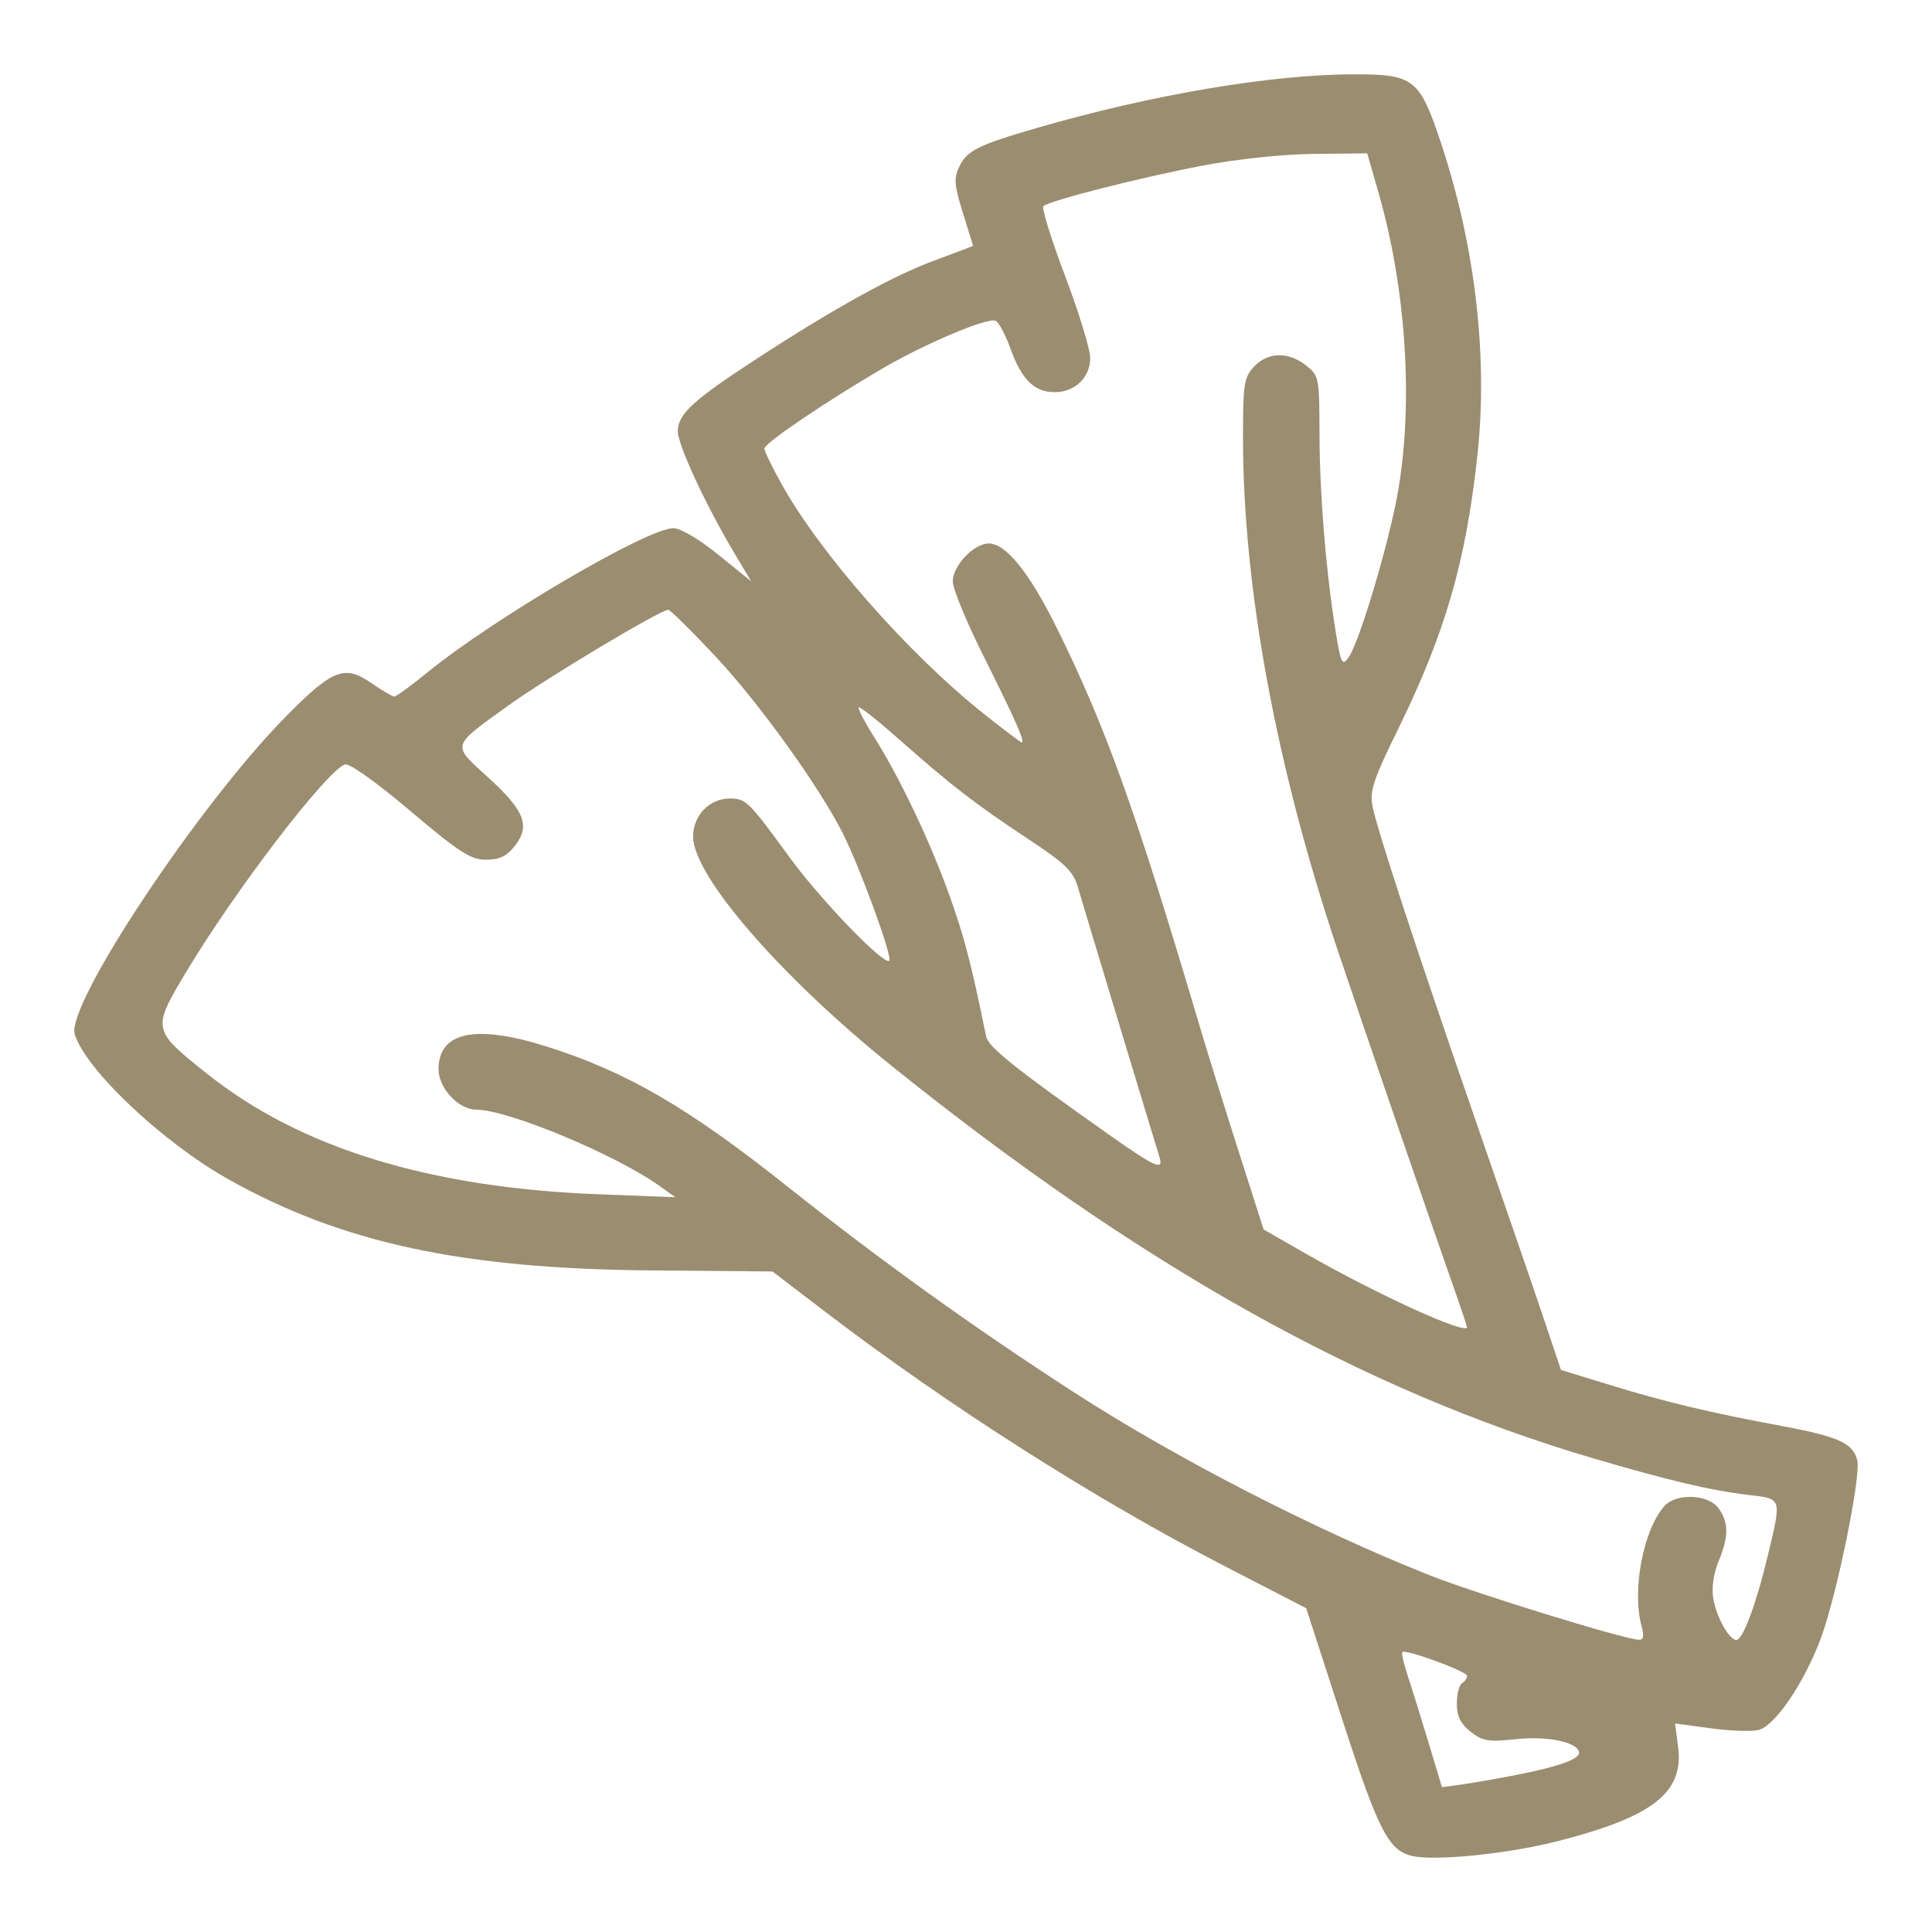 <?xml version="1.0" encoding="UTF-8" standalone="no"?>
<svg
   xmlns:dc="http://purl.org/dc/elements/1.1/"
   xmlns:cc="http://creativecommons.org/ns#"
   xmlns:rdf="http://www.w3.org/1999/02/22-rdf-syntax-ns#"
   xmlns:svg="http://www.w3.org/2000/svg"
   xmlns="http://www.w3.org/2000/svg"
   viewBox="0 0 520 520"
   height="520"
   width="520"
   id="svg148"
   version="1.1">
  <defs
     id="defs152" />
  <g
     id="g156">
    <path
       id="path160"
       d="m 380.176,499.555 c -6.452,-1.44 -9.168,-6.73 -18.958,-36.932 l -9.649,-29.764 -21.87,-11.291 c -34.93,-18.033 -74.278,-43.081 -107.466,-68.41 L 207.898,342.217 175.641,341.944 C 124.352,341.51 92.157,334.593 61.498,317.419 43.83,307.522 23.028,287.898 20.116,278.38 c -2.414,-7.889 33.365,-61.747 56.812,-85.518 12.587,-12.762 15.812,-14.019 23.059,-8.988 2.845,1.975 5.611,3.59 6.146,3.59 0.535,0 4.511,-2.891 8.834,-6.424 17.785,-14.534 59.259,-38.874 66.24,-38.874 1.968,0 6.932,2.922 12.152,7.152 l 8.825,7.152 -4.469,-7.495 c -7.798,-13.08 -15.276,-29.187 -15.276,-32.903 0,-4.61 4.083,-8.361 21.266,-19.537 21.117,-13.734 36.903,-22.446 48.055,-26.52 5.588,-2.042 10.153,-3.784 10.143,-3.871 -0.009,-0.088 -1.246,-4.084 -2.747,-8.881 -2.308,-7.375 -2.462,-9.281 -0.998,-12.341 2.107,-4.404 5.028,-5.868 20.892,-10.472 C 310.097,25.44 342.302,20 364.585,20 c 16.031,0 17.537,1.211 23.356,18.788 9.109,27.516 12.564,57.144 9.733,83.475 -3.118,28.998 -8.673,48.148 -21.596,74.447 -6.377,12.976 -7.437,16.18 -6.685,20.193 1.153,6.158 12.124,39.546 28.889,87.922 7.326,21.139 15.24,44.165 17.588,51.168 l 4.268,12.734 13.05,4.002 c 15.224,4.668 26.862,7.451 46.198,11.045 15.408,2.864 19.328,4.633 20.498,9.251 1.071,4.223 -5.528,36.456 -9.818,47.956 -4.454,11.94 -12.32,23.535 -16.716,24.641 -1.848,0.465 -7.668,0.261 -12.933,-0.453 l -9.572,-1.298 0.821,6.268 c 1.617,12.347 -6.798,18.905 -32.701,25.485 -13.143,3.339 -32.606,5.311 -38.789,3.931 z m 27.691,-21.781 c 11.209,-2.169 17.13,-4.233 17.13,-5.971 0,-2.805 -8.281,-4.632 -16.832,-3.715 -7.563,0.811 -9.096,0.563 -12.346,-1.997 -2.722,-2.145 -3.711,-4.156 -3.711,-7.547 0,-2.543 0.617,-5.005 1.37,-5.472 0.754,-0.467 1.37,-1.373 1.37,-2.014 0,-1.203 -16.535,-7.276 -17.413,-6.395 -0.271,0.272 0.405,3.201 1.503,6.511 1.098,3.309 3.609,11.379 5.581,17.932 l 3.586,11.916 5.085,-0.695 c 2.797,-0.382 9.402,-1.53 14.678,-2.551 z m 33.956,-40.145 c -2.632,-9.546 0.473,-25.878 6.134,-32.257 3.196,-3.601 11.947,-3.214 14.648,0.649 2.711,3.877 2.696,7.618 -0.057,14.218 -1.32,3.165 -1.889,7.105 -1.433,9.921 0.808,4.989 4.283,11.244 6.246,11.244 1.717,0 5.326,-9.67 8.398,-22.503 3.817,-15.949 3.97,-15.463 -5.197,-16.542 -10.024,-1.18 -21.522,-3.895 -41.849,-9.882 -61.85,-18.216 -121.713,-51.709 -188.718,-105.587 -30.005,-24.126 -53.445,-51.199 -53.445,-61.727 0,-5.682 4.388,-10.246 9.851,-10.246 4.374,0 5.08,0.693 16.078,15.785 8.377,11.496 25.495,29.249 26.872,27.869 0.937,-0.938 -7.831,-24.976 -12.485,-34.229 -6.304,-12.533 -22.482,-35.043 -34.149,-47.517 -6.532,-6.983 -12.319,-12.697 -12.86,-12.697 -2.092,0 -32.754,18.349 -42.949,25.701 -15.668,11.299 -15.412,10.401 -5.519,19.417 9.833,8.961 11.417,13.027 7.176,18.427 -2.189,2.787 -4.128,3.715 -7.762,3.715 -4.127,0 -7.156,-1.954 -20.45,-13.189 -9.349,-7.901 -16.386,-12.889 -17.553,-12.441 -5.112,1.965 -29.595,33.991 -42.664,55.809 -9.287,15.504 -9.268,15.596 5.671,27.487 25.091,19.971 59.793,30.637 105.392,32.39 l 20.556,0.791 -4.111,-2.945 c -11.907,-8.53 -40.974,-20.641 -49.541,-20.641 -4.694,0 -10.071,-5.802 -10.071,-10.865 0,-10.072 9.937,-12.169 29.05,-6.13 21.678,6.85 38.166,16.444 65.108,37.888 24.783,19.725 50.238,37.997 77.141,55.372 27.298,17.631 64.574,36.802 95.242,48.984 12.58,4.997 52.479,17.306 56.554,17.447 1.24,0.043 1.44,-1.023 0.698,-3.715 z M 394.848,357.2 c 0,-0.259 -1.283,-4.12 -2.851,-8.579 -8.233,-23.414 -25.615,-73.931 -32.073,-93.212 -16.496,-49.252 -25.373,-97.417 -25.373,-137.665 0,-14.43 0.275,-16.187 2.98,-19.072 3.707,-3.953 9.204,-4.083 13.965,-0.332 3.512,2.767 3.612,3.267 3.646,18.188 0.038,16.418 1.659,36.507 4.272,52.941 1.456,9.156 1.798,9.893 3.514,7.55 2.92,-3.99 11.068,-31.353 13.395,-44.985 4.109,-24.076 2.099,-54.477 -5.305,-80.214 l -3.033,-10.545 -14.319,0.149 c -8.433,0.088 -20.796,1.39 -30.078,3.168 -16.907,3.238 -41.19,9.423 -42.747,10.888 -0.522,0.492 2.092,8.924 5.81,18.738 3.718,9.814 6.766,19.756 6.774,22.093 0.018,5.282 -4.091,9.249 -9.578,9.249 -5.445,0 -8.9,-3.412 -11.889,-11.74 -1.363,-3.797 -3.167,-7.168 -4.008,-7.491 -2.327,-0.894 -19.166,6.239 -30.696,13.004 -15.428,9.051 -31.519,19.977 -31.519,21.402 0,0.694 2.115,5.05 4.7,9.68 10.389,18.608 33.967,45.429 53.974,61.398 5.514,4.401 10.278,8.002 10.587,8.002 0.991,0 -1.7,-6.083 -10.226,-23.121 -4.581,-9.154 -8.33,-18.226 -8.33,-20.159 0,-4.296 5.642,-10.254 9.711,-10.254 4.558,0 10.852,7.769 18.06,22.29 13.306,26.809 21.415,49.365 38.62,107.425 2.013,6.795 6.723,21.931 10.466,33.637 l 6.805,21.283 11.271,6.458 c 19.244,11.026 43.476,22.075 43.476,19.824 z m -82.791,-45.855 c -1.837,-5.867 -20.463,-67.458 -21.859,-72.281 -1.342,-4.64 -3.219,-6.467 -13.887,-13.524 -13.932,-9.217 -20.339,-14.178 -34.659,-26.842 -5.495,-4.859 -10.231,-8.594 -10.525,-8.3 -0.294,0.294 1.569,3.875 4.138,7.957 6.984,11.094 15.024,27.999 20.283,42.643 3.99,11.112 5.898,18.45 9.867,37.956 0.582,2.86 7.758,8.591 33.388,26.664 12.225,8.621 14.463,9.588 13.254,5.729 z"
       style="fill:#9b8d70;stroke-width:1.372;fill-opacity:1" />
  </g>
</svg>
